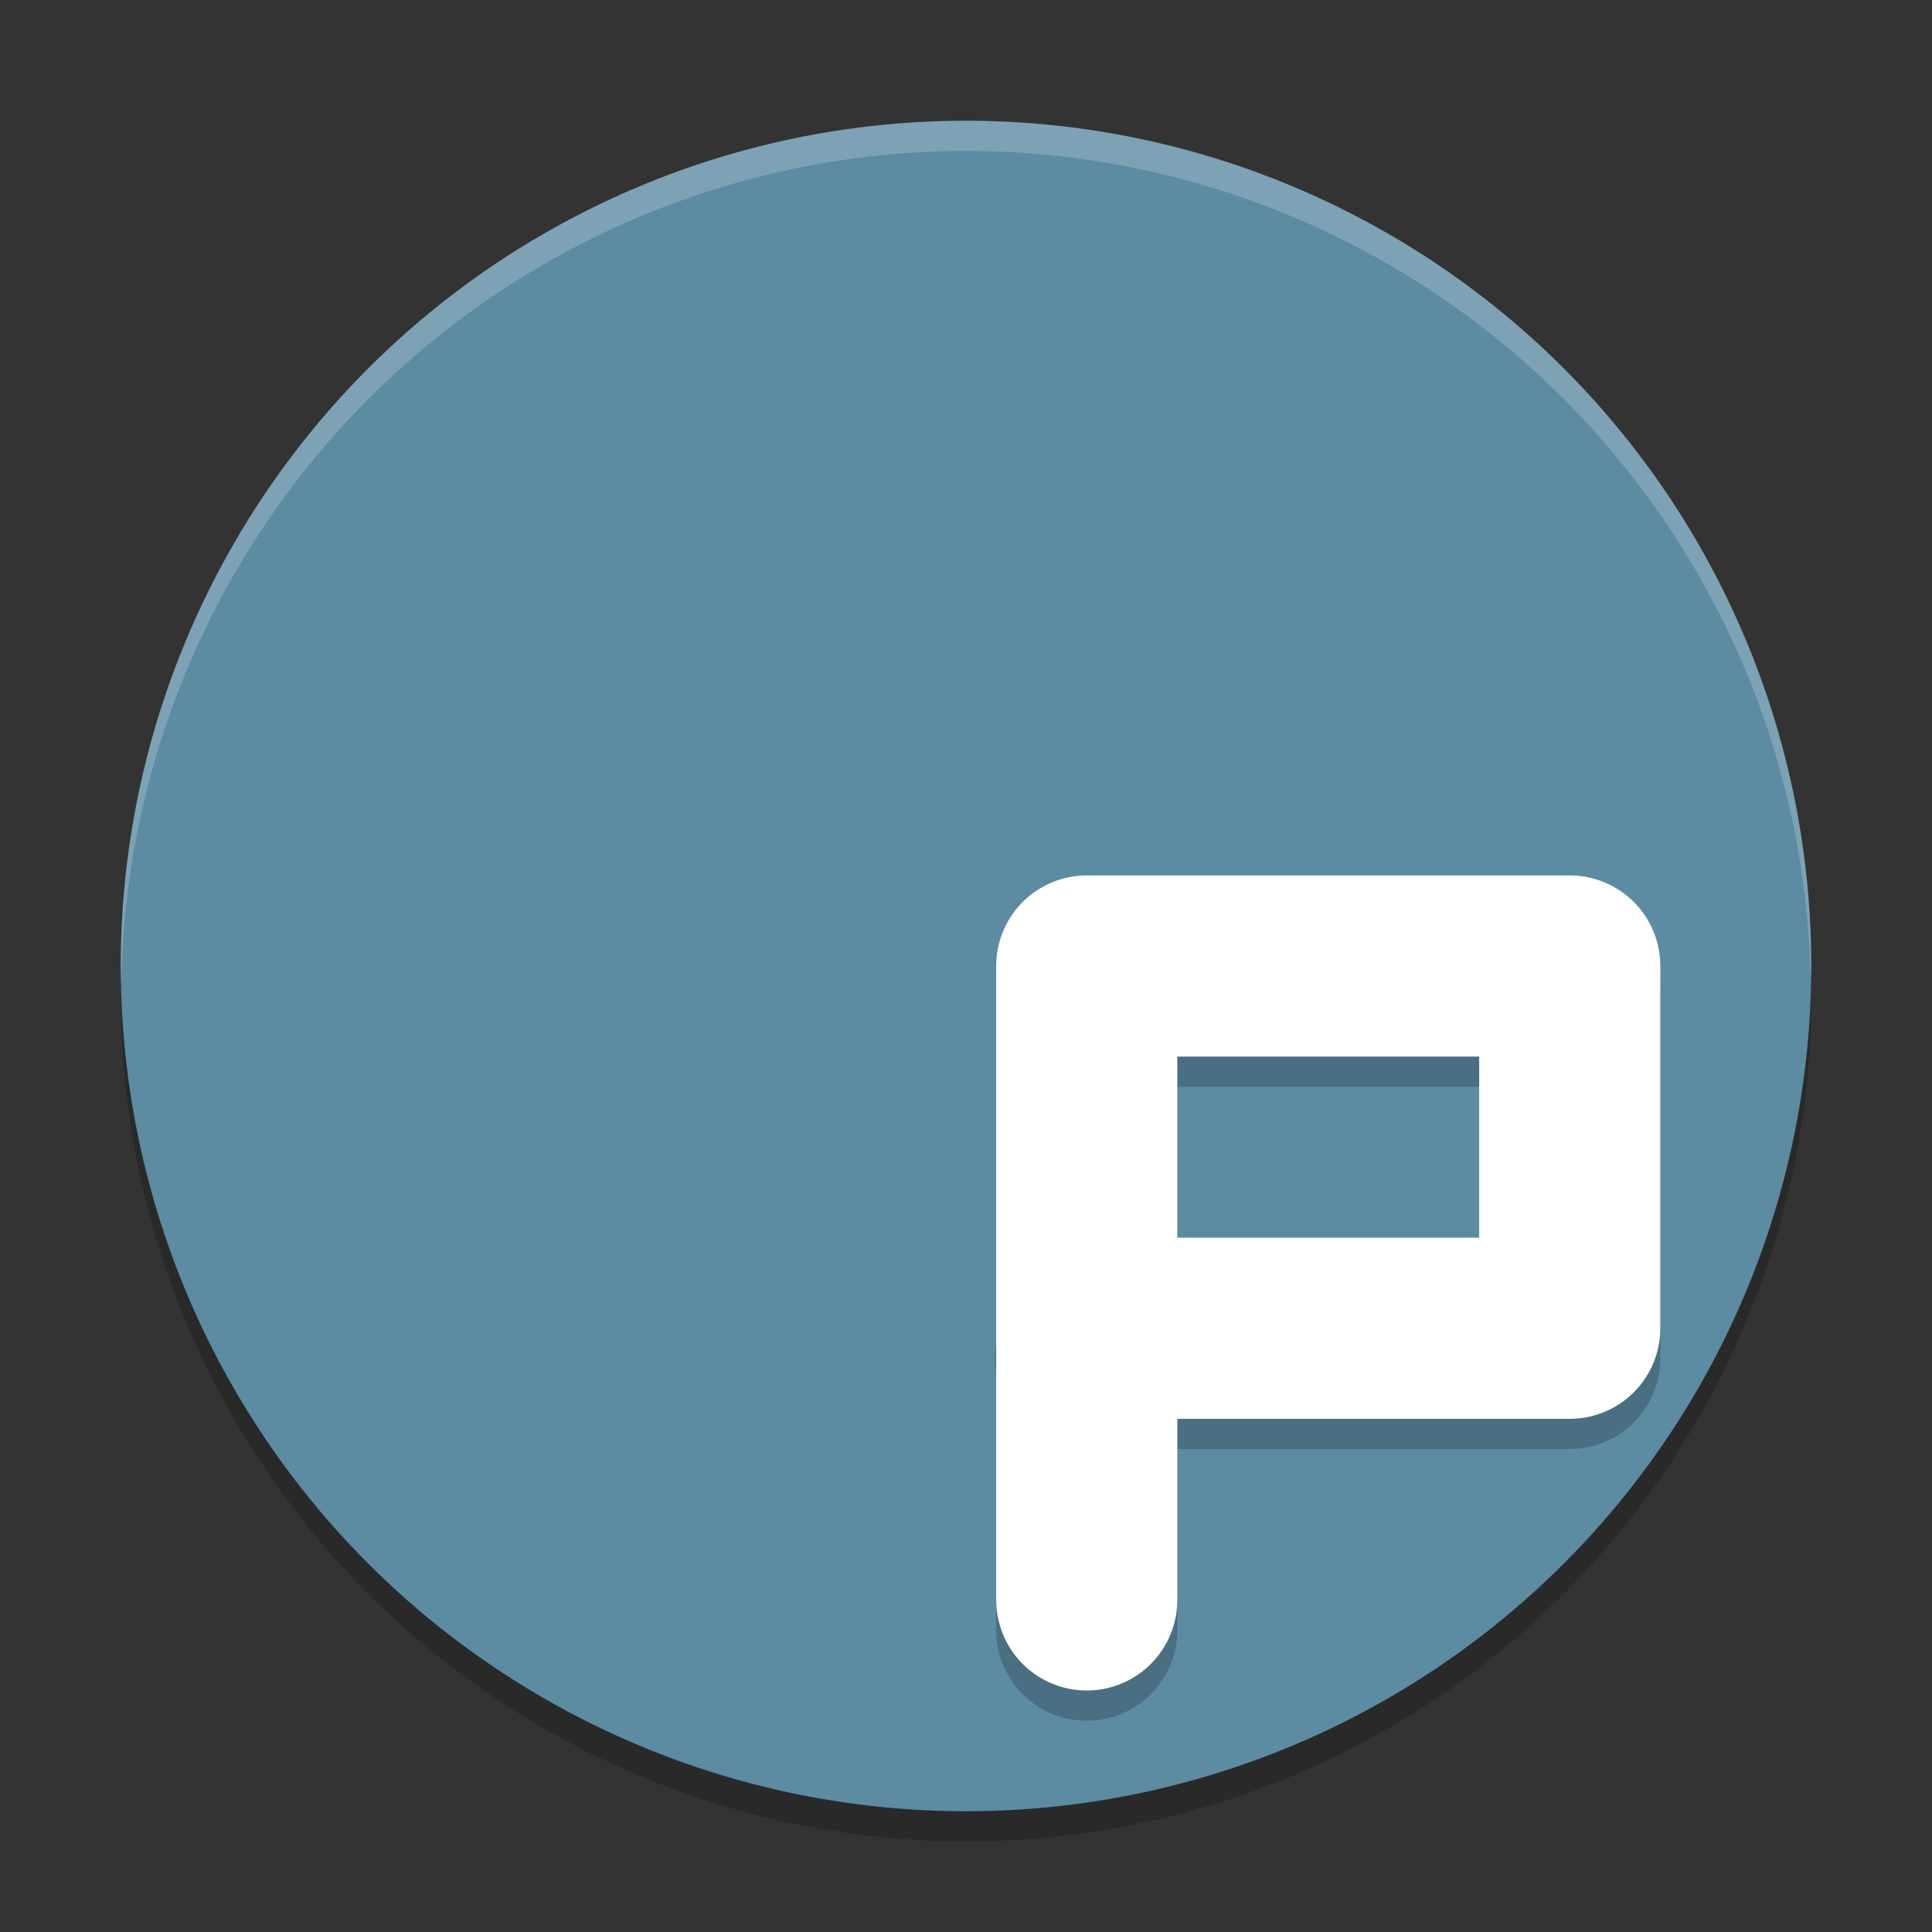 <svg width="64" height="64" version="1.1" xmlns="http://www.w3.org/2000/svg">
 <rect width="100%" height="100%" fill="#333333" stroke="none"/>
 <circle cx="32" cy="33" r="28" style="opacity:.2"/>
 <circle cx="32" cy="32" r="28" style="fill:#5c8ba2"/>
 <path d="M 32,4 A 28,28 0 0 0 4,32 28,28 0 0 0 4.021,32.586 28,28 0 0 1 32,5 28,28 0 0 1 59.979,32.414 28,28 0 0 0 60,32 28,28 0 0 0 32,4 Z" style="fill:#ffffff;opacity:.2"/>
 <path d="m36 30a3 3 0 0 0-3 3v11.508a3 3 0 0 0 0 0.973v8.52a3 3 0 1 0 6 0v-6h13a3 3 0 0 0 3-3v-12a3 3 0 0 0-3-3zm3 6h10v6h-10z" style="opacity:.2"/>
 <path d="m36 53v-21h16v12h-16" style="fill:none;stroke-linecap:round;stroke-linejoin:round;stroke-width:6;stroke:#ffffff"/>
</svg>
